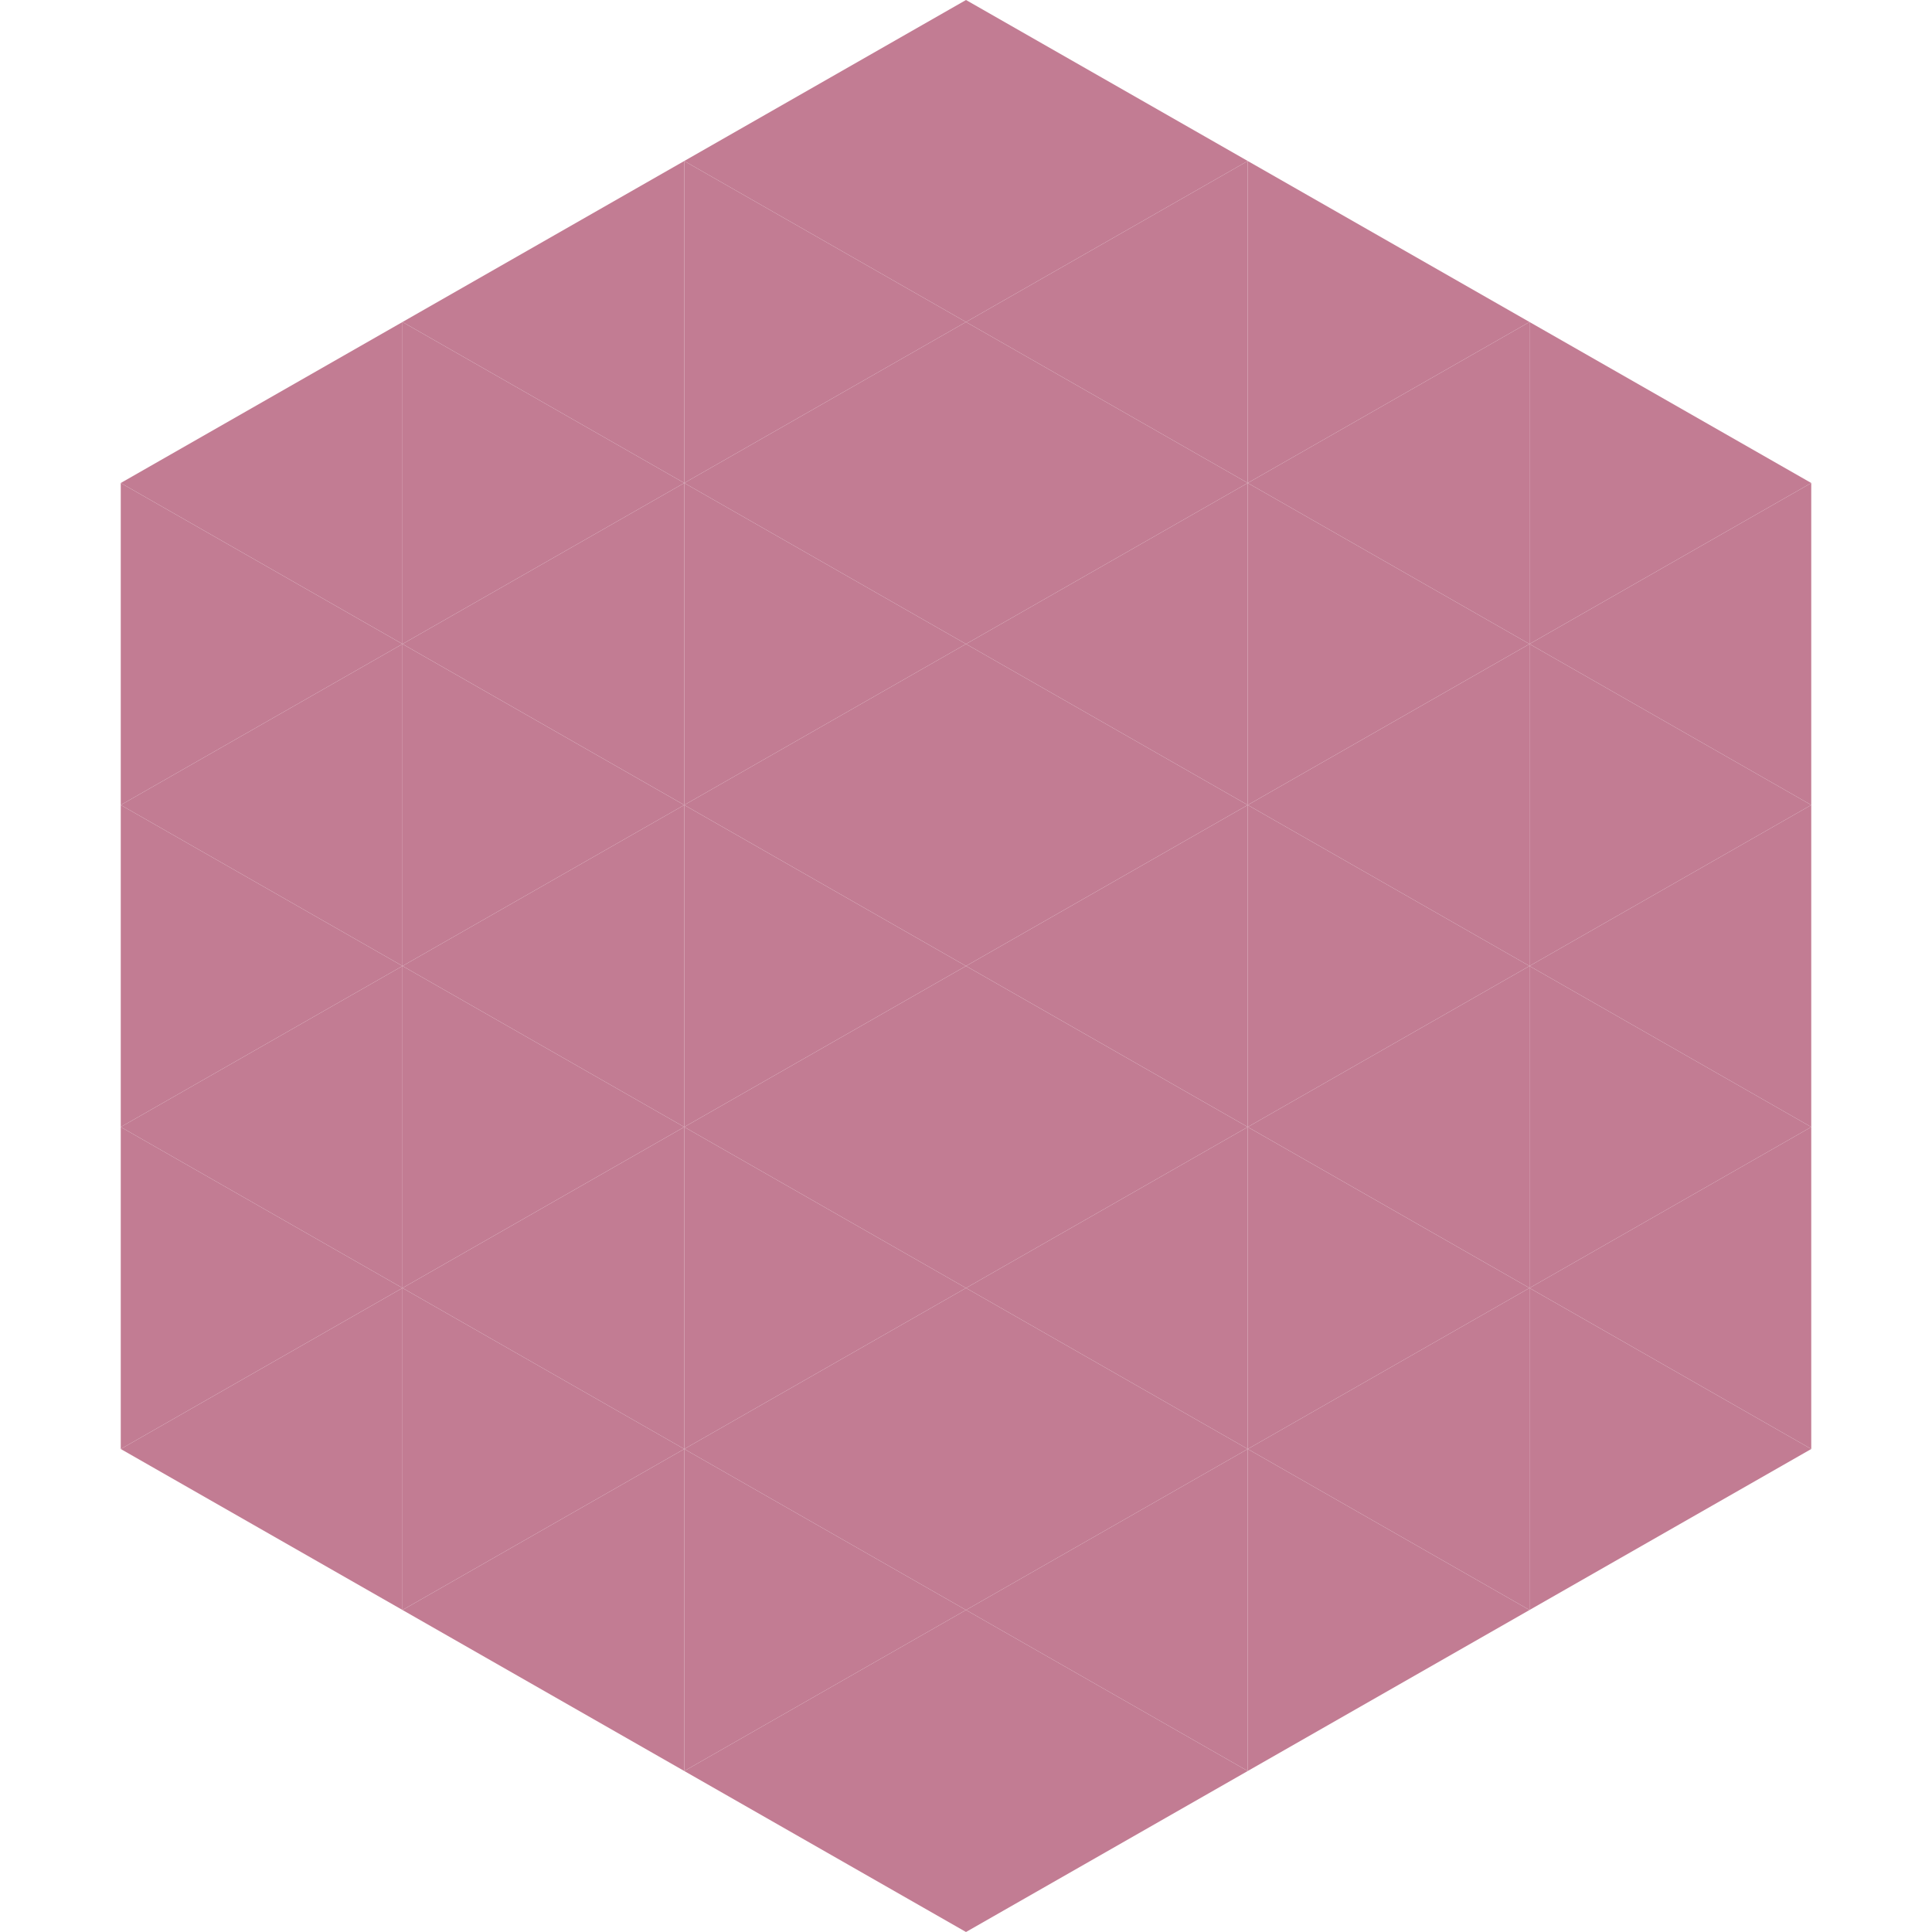<?xml version="1.0"?>
<!-- Generated by SVGo -->
<svg width="240" height="240"
     xmlns="http://www.w3.org/2000/svg"
     xmlns:xlink="http://www.w3.org/1999/xlink">
<polygon points="50,40 15,60 50,80" style="fill:rgb(194,124,147)" />
<polygon points="190,40 225,60 190,80" style="fill:rgb(194,124,147)" />
<polygon points="15,60 50,80 15,100" style="fill:rgb(194,124,147)" />
<polygon points="225,60 190,80 225,100" style="fill:rgb(194,124,147)" />
<polygon points="50,80 15,100 50,120" style="fill:rgb(194,124,147)" />
<polygon points="190,80 225,100 190,120" style="fill:rgb(194,124,147)" />
<polygon points="15,100 50,120 15,140" style="fill:rgb(194,124,147)" />
<polygon points="225,100 190,120 225,140" style="fill:rgb(194,124,147)" />
<polygon points="50,120 15,140 50,160" style="fill:rgb(194,124,147)" />
<polygon points="190,120 225,140 190,160" style="fill:rgb(194,124,147)" />
<polygon points="15,140 50,160 15,180" style="fill:rgb(194,124,147)" />
<polygon points="225,140 190,160 225,180" style="fill:rgb(194,124,147)" />
<polygon points="50,160 15,180 50,200" style="fill:rgb(194,124,147)" />
<polygon points="190,160 225,180 190,200" style="fill:rgb(194,124,147)" />
<polygon points="15,180 50,200 15,220" style="fill:rgb(255,255,255); fill-opacity:0" />
<polygon points="225,180 190,200 225,220" style="fill:rgb(255,255,255); fill-opacity:0" />
<polygon points="50,0 85,20 50,40" style="fill:rgb(255,255,255); fill-opacity:0" />
<polygon points="190,0 155,20 190,40" style="fill:rgb(255,255,255); fill-opacity:0" />
<polygon points="85,20 50,40 85,60" style="fill:rgb(194,124,147)" />
<polygon points="155,20 190,40 155,60" style="fill:rgb(194,124,147)" />
<polygon points="50,40 85,60 50,80" style="fill:rgb(194,124,147)" />
<polygon points="190,40 155,60 190,80" style="fill:rgb(194,124,147)" />
<polygon points="85,60 50,80 85,100" style="fill:rgb(194,124,147)" />
<polygon points="155,60 190,80 155,100" style="fill:rgb(194,124,147)" />
<polygon points="50,80 85,100 50,120" style="fill:rgb(194,124,147)" />
<polygon points="190,80 155,100 190,120" style="fill:rgb(194,124,147)" />
<polygon points="85,100 50,120 85,140" style="fill:rgb(194,124,147)" />
<polygon points="155,100 190,120 155,140" style="fill:rgb(194,124,147)" />
<polygon points="50,120 85,140 50,160" style="fill:rgb(194,124,147)" />
<polygon points="190,120 155,140 190,160" style="fill:rgb(194,124,147)" />
<polygon points="85,140 50,160 85,180" style="fill:rgb(194,124,147)" />
<polygon points="155,140 190,160 155,180" style="fill:rgb(194,124,147)" />
<polygon points="50,160 85,180 50,200" style="fill:rgb(194,124,147)" />
<polygon points="190,160 155,180 190,200" style="fill:rgb(194,124,147)" />
<polygon points="85,180 50,200 85,220" style="fill:rgb(194,124,147)" />
<polygon points="155,180 190,200 155,220" style="fill:rgb(194,124,147)" />
<polygon points="120,0 85,20 120,40" style="fill:rgb(194,124,147)" />
<polygon points="120,0 155,20 120,40" style="fill:rgb(194,124,147)" />
<polygon points="85,20 120,40 85,60" style="fill:rgb(194,124,147)" />
<polygon points="155,20 120,40 155,60" style="fill:rgb(194,124,147)" />
<polygon points="120,40 85,60 120,80" style="fill:rgb(194,124,147)" />
<polygon points="120,40 155,60 120,80" style="fill:rgb(194,124,147)" />
<polygon points="85,60 120,80 85,100" style="fill:rgb(194,124,147)" />
<polygon points="155,60 120,80 155,100" style="fill:rgb(194,124,147)" />
<polygon points="120,80 85,100 120,120" style="fill:rgb(194,124,147)" />
<polygon points="120,80 155,100 120,120" style="fill:rgb(194,124,147)" />
<polygon points="85,100 120,120 85,140" style="fill:rgb(194,124,147)" />
<polygon points="155,100 120,120 155,140" style="fill:rgb(194,124,147)" />
<polygon points="120,120 85,140 120,160" style="fill:rgb(194,124,147)" />
<polygon points="120,120 155,140 120,160" style="fill:rgb(194,124,147)" />
<polygon points="85,140 120,160 85,180" style="fill:rgb(194,124,147)" />
<polygon points="155,140 120,160 155,180" style="fill:rgb(194,124,147)" />
<polygon points="120,160 85,180 120,200" style="fill:rgb(194,124,147)" />
<polygon points="120,160 155,180 120,200" style="fill:rgb(194,124,147)" />
<polygon points="85,180 120,200 85,220" style="fill:rgb(194,124,147)" />
<polygon points="155,180 120,200 155,220" style="fill:rgb(194,124,147)" />
<polygon points="120,200 85,220 120,240" style="fill:rgb(194,124,147)" />
<polygon points="120,200 155,220 120,240" style="fill:rgb(194,124,147)" />
<polygon points="85,220 120,240 85,260" style="fill:rgb(255,255,255); fill-opacity:0" />
<polygon points="155,220 120,240 155,260" style="fill:rgb(255,255,255); fill-opacity:0" />
</svg>
